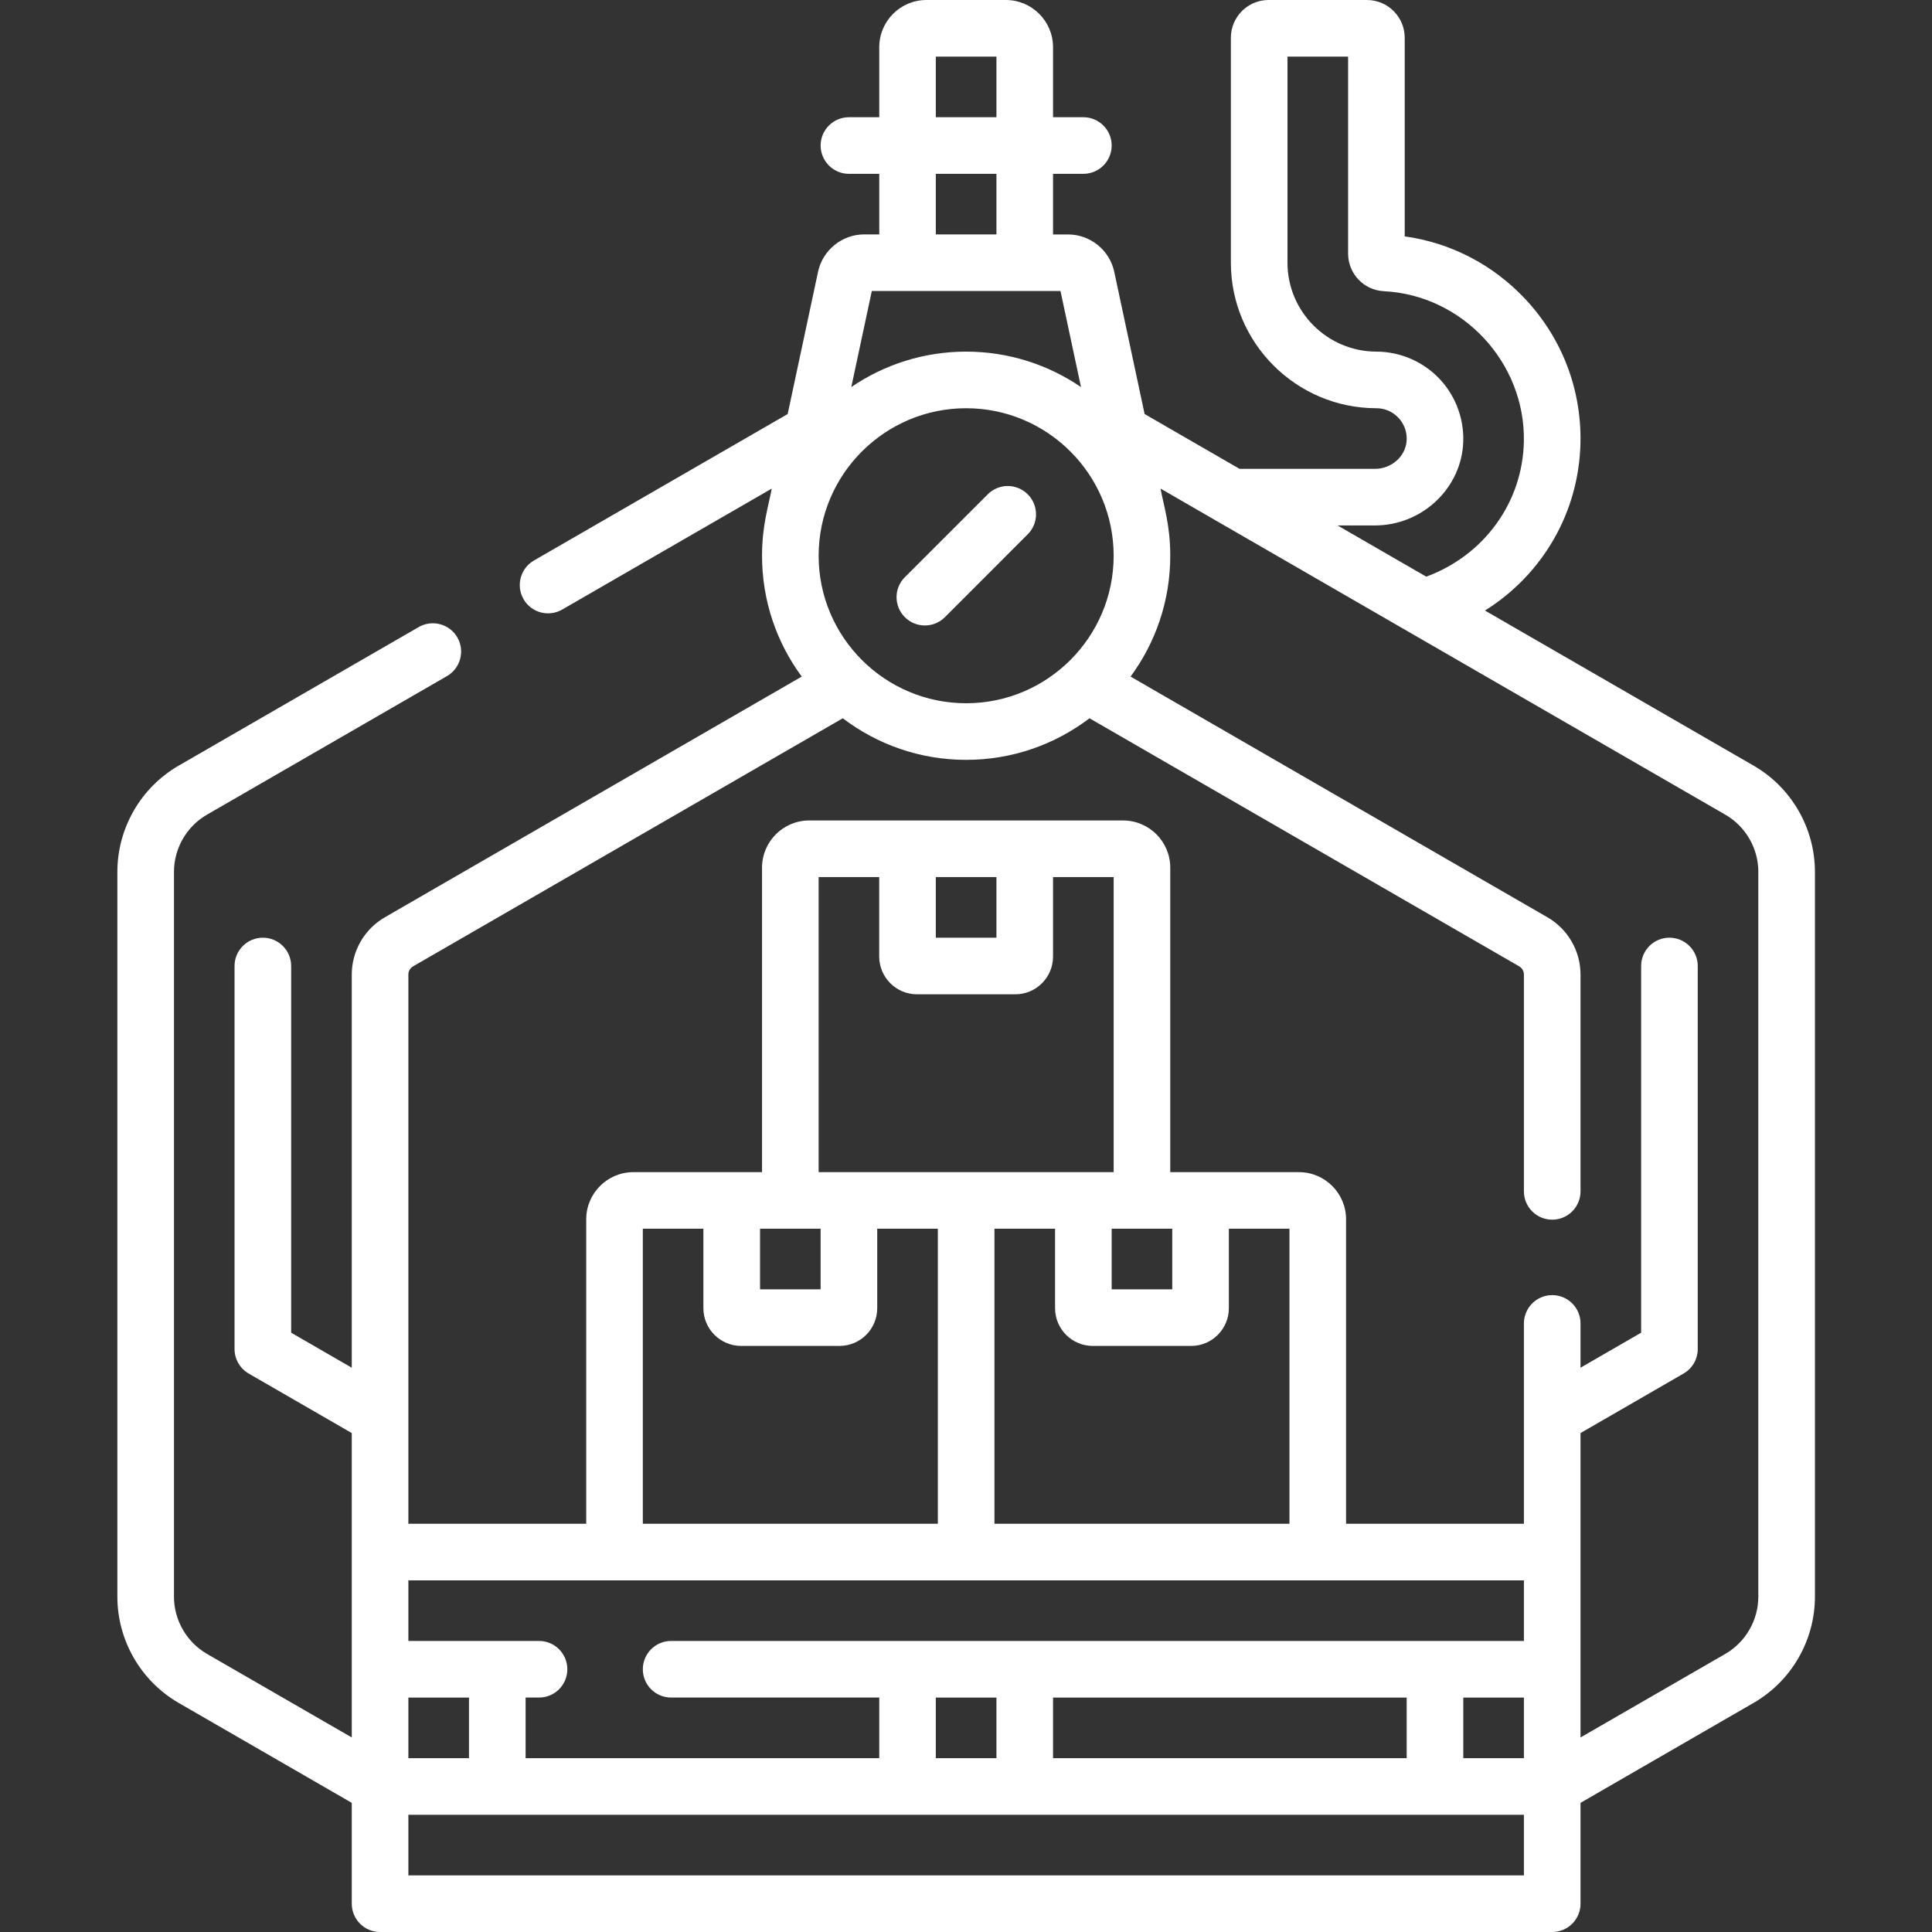 <?xml version="1.0" encoding="UTF-8"?> <svg xmlns="http://www.w3.org/2000/svg" width="40" height="40" viewBox="0 0 40 40" fill="none"><rect x="0" y="0" width="40" height="40" fill="#333333" stroke="none"/><path d="M21.278 10.234C21.049 10.005 20.679 10.005 20.45 10.234L18.734 11.95C18.505 12.178 18.505 12.549 18.734 12.778C18.963 13.007 19.334 13.007 19.563 12.778L21.278 11.062C21.507 10.834 21.507 10.463 21.278 10.234Z" fill="white"></path><path d="M36.307 15.852L30.745 12.641C31.936 11.895 32.694 10.607 32.722 9.161C32.743 8.054 32.337 7 31.58 6.192C30.912 5.479 30.036 5.026 29.083 4.894V0.781C29.083 0.35 28.732 0 28.301 0H26.265C25.834 0 25.484 0.35 25.484 0.781V5.439C25.484 7.099 26.836 8.451 28.497 8.452C28.674 8.452 28.838 8.525 28.958 8.655C29.078 8.786 29.137 8.956 29.122 9.134C29.095 9.455 28.807 9.707 28.465 9.707H25.664L23.698 8.572L23.069 5.626C22.973 5.178 22.572 4.854 22.114 4.854H21.802V3.599H22.43C22.753 3.599 23.016 3.336 23.016 3.013C23.016 2.689 22.753 2.427 22.43 2.427H21.802V0.977C21.802 0.438 21.364 0 20.826 0H19.18C18.642 0 18.204 0.438 18.204 0.977V2.427H17.576C17.253 2.427 16.99 2.689 16.99 3.013C16.99 3.336 17.253 3.599 17.576 3.599H18.204V4.853H17.892C17.434 4.853 17.033 5.178 16.937 5.626L16.308 8.572L11.054 11.605C10.774 11.767 10.678 12.126 10.84 12.406C11.002 12.688 11.361 12.781 11.64 12.62L15.978 10.116C15.91 10.484 15.777 10.875 15.777 11.506C15.777 12.442 16.082 13.307 16.599 14.008L7.967 18.992C7.545 19.236 7.283 19.689 7.283 20.176V28.317L6.028 27.592V20C6.028 19.676 5.766 19.414 5.442 19.414C5.119 19.414 4.856 19.676 4.856 20V27.93C4.856 28.14 4.968 28.333 5.149 28.438L7.283 29.67V35.972L4.285 34.242C3.864 33.998 3.602 33.544 3.602 33.057V18.051C3.602 17.564 3.864 17.11 4.285 16.867L9.254 13.998C9.534 13.836 9.63 13.478 9.469 13.197C9.307 12.917 8.948 12.821 8.668 12.983L3.699 15.852C2.916 16.304 2.43 17.146 2.43 18.051V33.058C2.43 33.962 2.916 34.804 3.699 35.257L7.283 37.326V39.414C7.283 39.738 7.545 40 7.869 40H32.137C32.46 40 32.723 39.738 32.723 39.414V37.326L36.307 35.256C37.09 34.804 37.576 33.962 37.576 33.057V18.051C37.576 17.146 37.09 16.304 36.307 15.852ZM28.465 10.879C29.412 10.879 30.213 10.155 30.29 9.231C30.331 8.73 30.16 8.231 29.821 7.862C29.481 7.493 28.999 7.281 28.498 7.28C27.482 7.279 26.656 6.454 26.656 5.439V1.172H27.911V5.25C27.911 5.666 28.236 6.008 28.652 6.029C30.281 6.111 31.581 7.506 31.55 9.139C31.526 10.402 30.724 11.5 29.529 11.939L27.693 10.879H28.465ZM16.949 11.506C16.949 9.822 18.319 8.452 20.003 8.452C21.687 8.452 23.057 9.822 23.057 11.506C23.057 13.19 21.687 14.56 20.003 14.56C18.319 14.56 16.949 13.19 16.949 11.506ZM19.375 1.172H20.63V2.427H19.375V1.172ZM19.375 3.599H20.63V4.853H19.375V3.599ZM18.05 6.025H21.956L22.381 8.014C21.703 7.551 20.884 7.28 20.003 7.28C19.122 7.28 18.303 7.551 17.625 8.014L18.05 6.025ZM19.375 18.159H20.63V19.414H19.375V18.159ZM18.985 20.586H21.021C21.452 20.586 21.802 20.235 21.802 19.805V18.159H23.057V24.268H16.949V18.159H18.203V19.805C18.204 20.235 18.554 20.586 18.985 20.586ZM24.661 27.866C25.092 27.866 25.442 27.516 25.442 27.085V25.439H26.697L26.697 31.548H20.589V25.439H21.844V27.085C21.844 27.516 22.194 27.866 22.625 27.866H24.661ZM24.27 26.694H23.016V25.439H24.27V26.694ZM16.99 25.439V26.694H15.736V25.439H16.99ZM15.345 27.866H17.381C17.812 27.866 18.162 27.516 18.162 27.085V25.439H19.417V31.548H13.309V25.439H14.563V27.085C14.563 27.516 14.914 27.866 15.345 27.866ZM31.551 32.72V33.974H13.895C13.571 33.974 13.309 34.237 13.309 34.56C13.309 34.884 13.571 35.146 13.895 35.146H18.204V36.401H10.882V35.146H11.16C11.484 35.146 11.746 34.884 11.746 34.56C11.746 34.237 11.484 33.974 11.16 33.974H8.455V32.72H31.551ZM31.551 36.401H30.296V35.147H31.551V36.401ZM21.802 36.401V35.147H29.124V36.401H21.802ZM19.375 36.401V35.147H20.63V36.401H19.375ZM8.455 36.401V35.147H9.71V36.401H8.455ZM31.551 38.828H8.455V37.573H31.551L31.551 38.828ZM36.404 33.057C36.404 33.544 36.142 33.998 35.721 34.242L32.723 35.972V29.67L34.856 28.438C35.038 28.333 35.15 28.14 35.15 27.93V20C35.15 19.676 34.887 19.414 34.563 19.414C34.24 19.414 33.978 19.676 33.978 20V27.592L32.723 28.317V27.4C32.723 27.077 32.461 26.814 32.137 26.814C31.813 26.814 31.551 27.077 31.551 27.4V31.548H27.869L27.869 25.244C27.869 24.706 27.431 24.268 26.893 24.268H24.229V17.964C24.229 17.425 23.791 16.987 23.253 16.987H16.753C16.215 16.987 15.777 17.425 15.777 17.964V24.268H13.113C12.575 24.268 12.137 24.706 12.137 25.244V31.548H8.455C8.455 14.497 8.455 24.117 8.455 20.176C8.455 20.107 8.492 20.042 8.553 20.007L17.449 14.871C18.159 15.411 19.044 15.732 20.003 15.732C20.962 15.732 21.847 15.411 22.557 14.871L31.453 20.007C31.513 20.042 31.551 20.107 31.551 20.176V24.666C31.551 24.989 31.813 25.252 32.137 25.252C32.461 25.252 32.723 24.989 32.723 24.666V20.176C32.723 19.689 32.461 19.236 32.039 18.992L23.407 14.008C23.924 13.307 24.229 12.442 24.229 11.506C24.229 10.874 24.097 10.489 24.028 10.116L35.721 16.867C36.142 17.11 36.404 17.564 36.404 18.05V33.057Z" fill="white"></path></svg> 